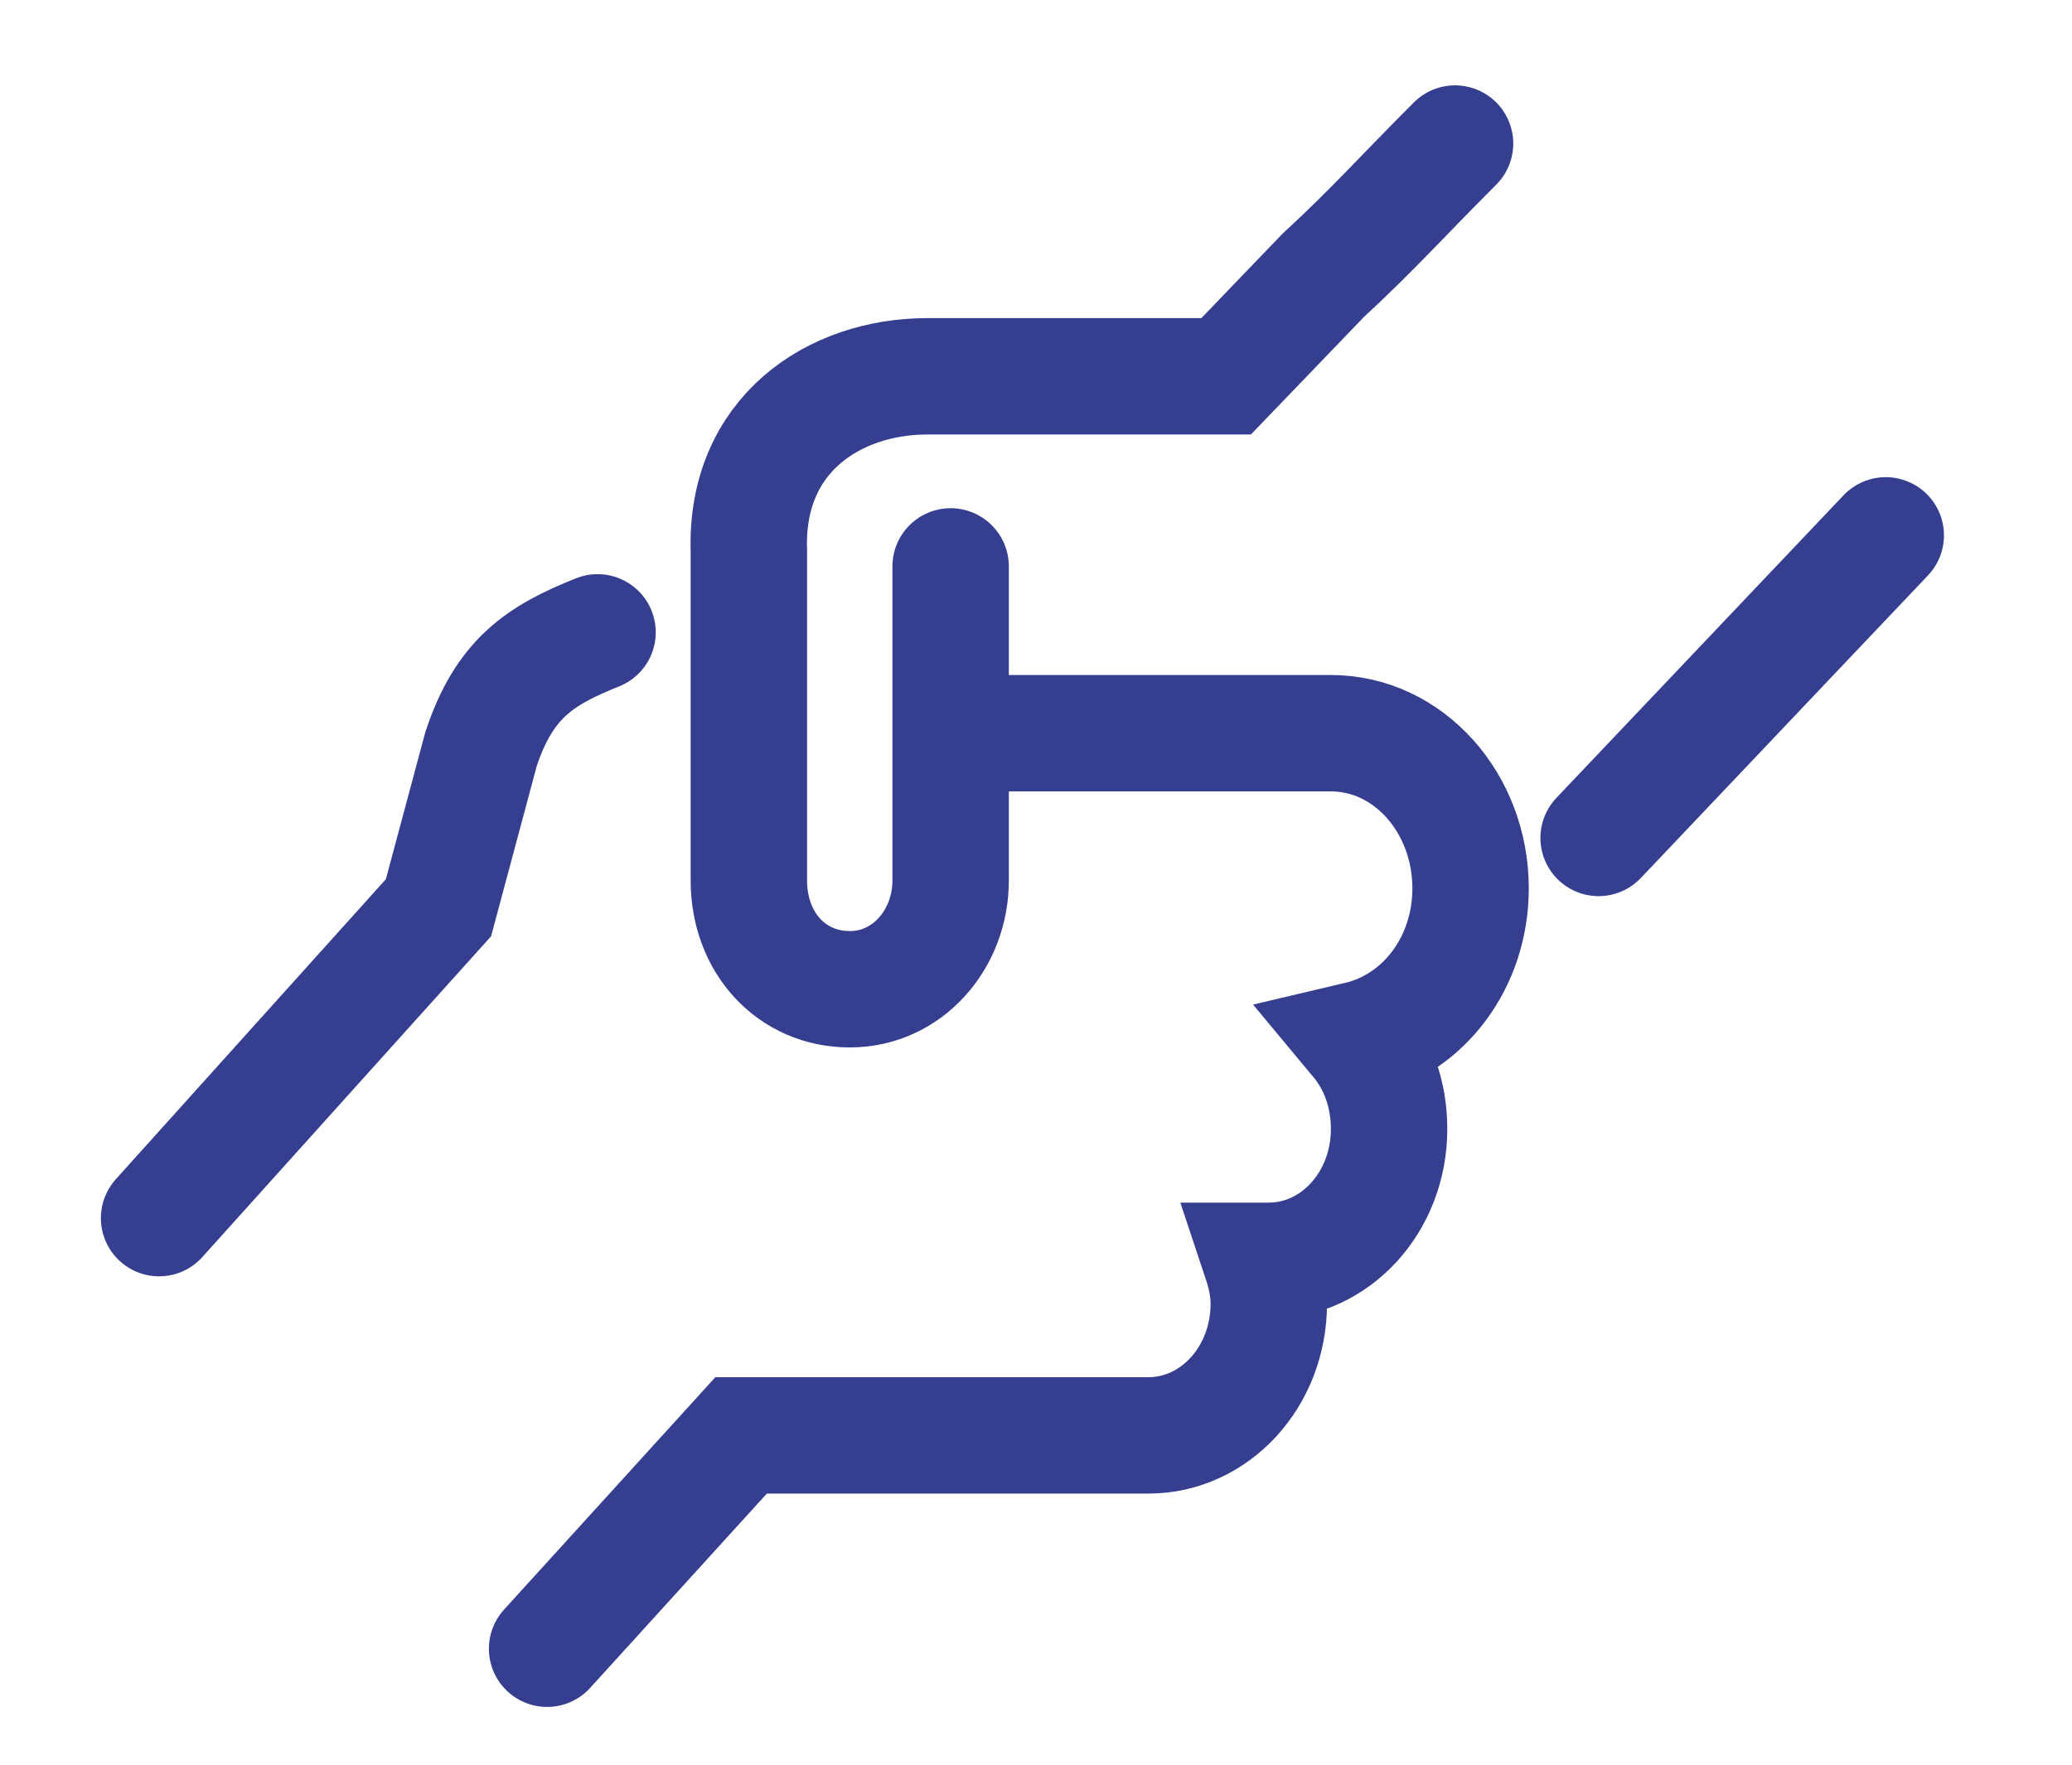<?xml version="1.0" encoding="utf-8"?>
<!-- Generator: Adobe Illustrator 27.8.1, SVG Export Plug-In . SVG Version: 6.00 Build 0)  -->
<svg version="1.1" id="Ebene_1" xmlns="http://www.w3.org/2000/svg" xmlns:xlink="http://www.w3.org/1999/xlink" x="0px" y="0px"
	 viewBox="0 0 53.4 45.5" style="enable-background:new 0 0 53.4 45.5;" xml:space="preserve">
<style type="text/css">
	.st0{fill:none;stroke:#363E90;stroke-width:3;stroke-linecap:round;stroke-miterlimit:10;}
</style>
<g>
	<path class="st0" d="M37.5,3.7c-1.4,1.4-2.1,2.2-3.4,3.4l-2.5,2.6c-0.2,0-0.4,0-0.5,0h-7.2c-2.4,0-4.7,1.5-4.6,4.5l0,1.4l0,7.1
		c0,1.6,1.1,2.8,2.6,2.8s2.6-1.3,2.6-2.8v-5.1v0v-3 M41.2,21.6l7.4-7.8 M14.1,42.5l5-5.5c0.1,0,0.1,0,0.2,0h10.3
		c1.7,0,3.1-1.5,3.1-3.4c0-0.4-0.1-0.8-0.2-1.1h0.2c1.7,0,3.1-1.5,3.1-3.4c0-0.9-0.3-1.7-0.8-2.3c1.7-0.4,2.9-2,2.9-3.9v0
		c0-2.2-1.6-4-3.6-4l0,0l-9.7,0 M14.1,42.5 M4,31.3 M15.4,16.3c-1.5,0.6-2.4,1.2-3,3l-1.1,4.1l-7.2,8"/>
</g>
</svg>
